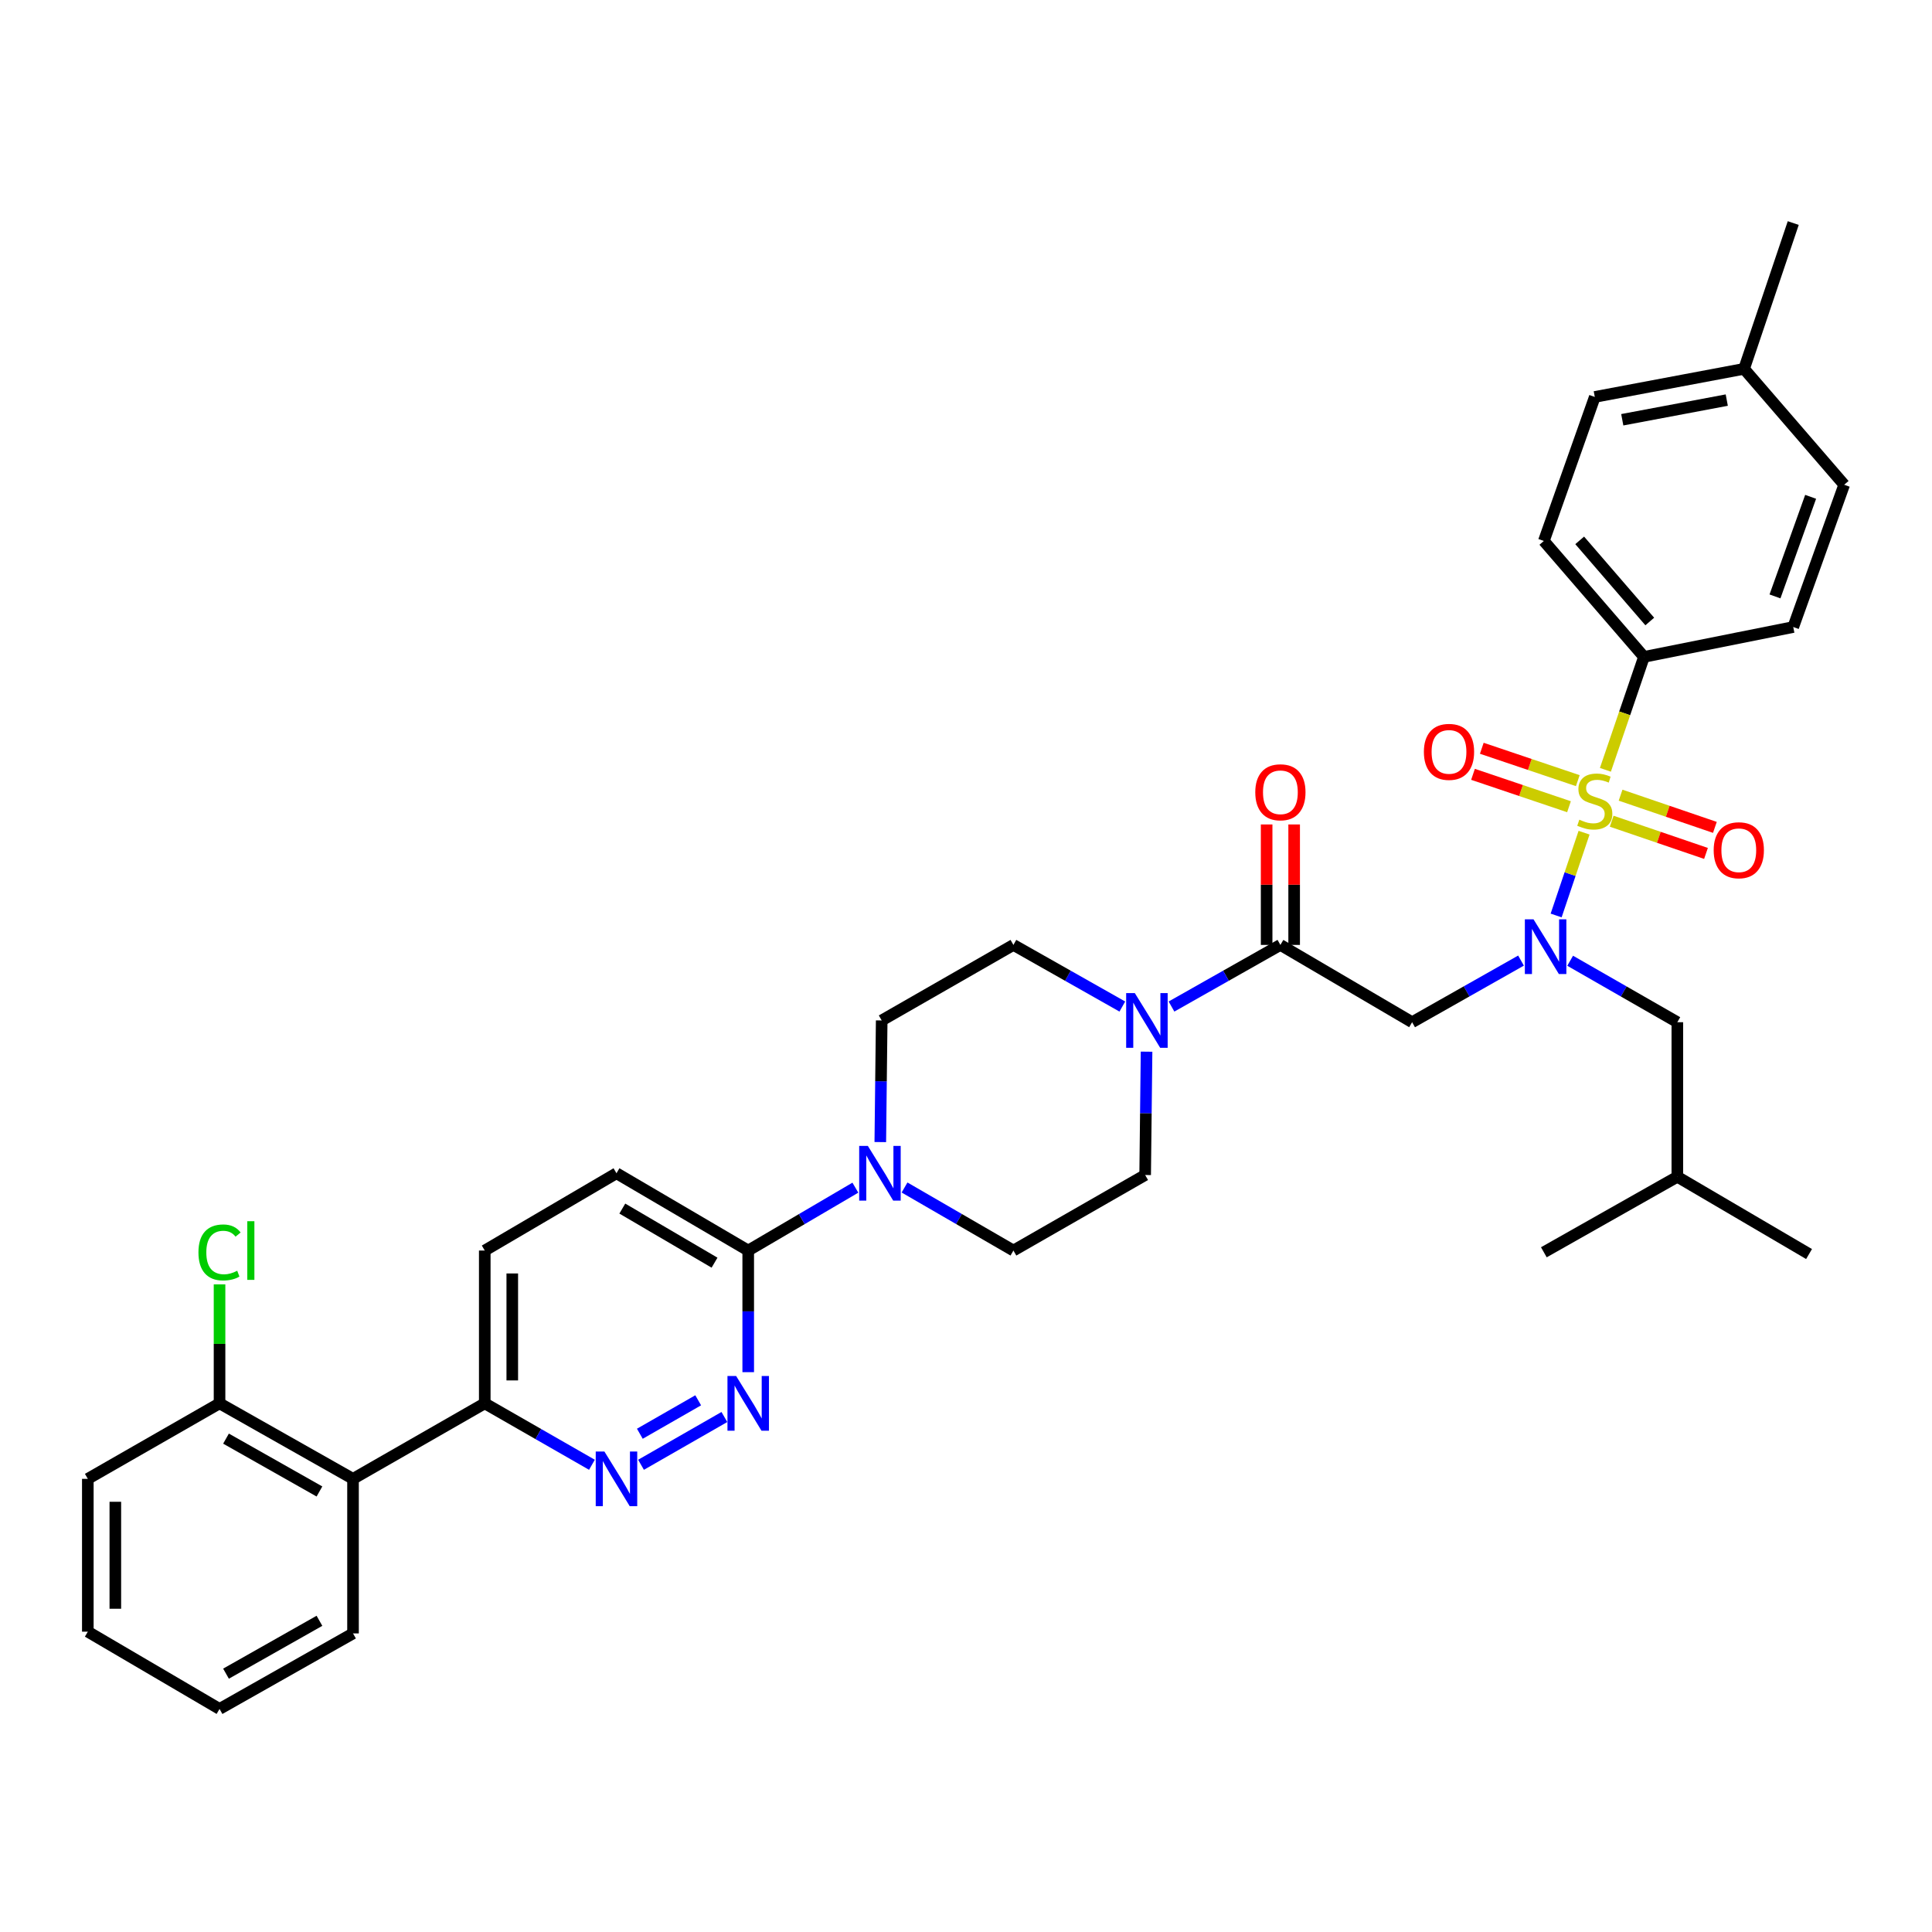 <?xml version='1.0' encoding='iso-8859-1'?>
<svg version='1.1' baseProfile='full'
              xmlns='http://www.w3.org/2000/svg'
                      xmlns:rdkit='http://www.rdkit.org/xml'
                      xmlns:xlink='http://www.w3.org/1999/xlink'
                  xml:space='preserve'
width='1000px' height='1000px' viewBox='0 0 1000 1000'>
<!-- END OF HEADER -->
<rect style='opacity:1.0;fill:#FFFFFF;stroke:none' width='1000' height='1000' x='0' y='0'> </rect>
<path class='bond-0' d='M 812.71,497.284 L 840.447,513.188' style='fill:none;fill-rule:evenodd;stroke:#0000FF;stroke-width:6px;stroke-linecap:butt;stroke-linejoin:miter;stroke-opacity:1' />
<path class='bond-0' d='M 840.447,513.188 L 868.184,529.093' style='fill:none;fill-rule:evenodd;stroke:#000000;stroke-width:6px;stroke-linecap:butt;stroke-linejoin:miter;stroke-opacity:1' />
<path class='bond-1' d='M 787.28,497.199 L 759.094,513.146' style='fill:none;fill-rule:evenodd;stroke:#0000FF;stroke-width:6px;stroke-linecap:butt;stroke-linejoin:miter;stroke-opacity:1' />
<path class='bond-1' d='M 759.094,513.146 L 730.908,529.093' style='fill:none;fill-rule:evenodd;stroke:#000000;stroke-width:6px;stroke-linecap:butt;stroke-linejoin:miter;stroke-opacity:1' />
<path class='bond-2' d='M 805.454,473.848 L 812.682,452.421' style='fill:none;fill-rule:evenodd;stroke:#0000FF;stroke-width:6px;stroke-linecap:butt;stroke-linejoin:miter;stroke-opacity:1' />
<path class='bond-2' d='M 812.682,452.421 L 819.911,430.993' style='fill:none;fill-rule:evenodd;stroke:#CCCC00;stroke-width:6px;stroke-linecap:butt;stroke-linejoin:miter;stroke-opacity:1' />
<path class='bond-3' d='M 850.912,340 L 799.095,280.003' style='fill:none;fill-rule:evenodd;stroke:#000000;stroke-width:6px;stroke-linecap:butt;stroke-linejoin:miter;stroke-opacity:1' />
<path class='bond-3' d='M 853.918,321.692 L 817.646,279.693' style='fill:none;fill-rule:evenodd;stroke:#000000;stroke-width:6px;stroke-linecap:butt;stroke-linejoin:miter;stroke-opacity:1' />
<path class='bond-4' d='M 850.912,340 L 928.182,324.548' style='fill:none;fill-rule:evenodd;stroke:#000000;stroke-width:6px;stroke-linecap:butt;stroke-linejoin:miter;stroke-opacity:1' />
<path class='bond-5' d='M 850.912,340 L 840.932,369.23' style='fill:none;fill-rule:evenodd;stroke:#000000;stroke-width:6px;stroke-linecap:butt;stroke-linejoin:miter;stroke-opacity:1' />
<path class='bond-5' d='M 840.932,369.23 L 830.952,398.459' style='fill:none;fill-rule:evenodd;stroke:#CCCC00;stroke-width:6px;stroke-linecap:butt;stroke-linejoin:miter;stroke-opacity:1' />
<path class='bond-6' d='M 669.85,489.089 L 669.85,457.913' style='fill:none;fill-rule:evenodd;stroke:#000000;stroke-width:6px;stroke-linecap:butt;stroke-linejoin:miter;stroke-opacity:1' />
<path class='bond-6' d='M 669.85,457.913 L 669.85,426.736' style='fill:none;fill-rule:evenodd;stroke:#FF0000;stroke-width:6px;stroke-linecap:butt;stroke-linejoin:miter;stroke-opacity:1' />
<path class='bond-6' d='M 655.608,489.089 L 655.608,457.913' style='fill:none;fill-rule:evenodd;stroke:#000000;stroke-width:6px;stroke-linecap:butt;stroke-linejoin:miter;stroke-opacity:1' />
<path class='bond-6' d='M 655.608,457.913 L 655.608,426.736' style='fill:none;fill-rule:evenodd;stroke:#FF0000;stroke-width:6px;stroke-linecap:butt;stroke-linejoin:miter;stroke-opacity:1' />
<path class='bond-7' d='M 662.729,489.089 L 730.908,529.093' style='fill:none;fill-rule:evenodd;stroke:#000000;stroke-width:6px;stroke-linecap:butt;stroke-linejoin:miter;stroke-opacity:1' />
<path class='bond-8' d='M 662.729,489.089 L 634.547,505.036' style='fill:none;fill-rule:evenodd;stroke:#000000;stroke-width:6px;stroke-linecap:butt;stroke-linejoin:miter;stroke-opacity:1' />
<path class='bond-8' d='M 634.547,505.036 L 606.365,520.983' style='fill:none;fill-rule:evenodd;stroke:#0000FF;stroke-width:6px;stroke-linecap:butt;stroke-linejoin:miter;stroke-opacity:1' />
<path class='bond-9' d='M 834.207,425.061 L 858.614,433.395' style='fill:none;fill-rule:evenodd;stroke:#CCCC00;stroke-width:6px;stroke-linecap:butt;stroke-linejoin:miter;stroke-opacity:1' />
<path class='bond-9' d='M 858.614,433.395 L 883.021,441.729' style='fill:none;fill-rule:evenodd;stroke:#FF0000;stroke-width:6px;stroke-linecap:butt;stroke-linejoin:miter;stroke-opacity:1' />
<path class='bond-9' d='M 838.809,411.583 L 863.216,419.917' style='fill:none;fill-rule:evenodd;stroke:#CCCC00;stroke-width:6px;stroke-linecap:butt;stroke-linejoin:miter;stroke-opacity:1' />
<path class='bond-9' d='M 863.216,419.917 L 887.623,428.251' style='fill:none;fill-rule:evenodd;stroke:#FF0000;stroke-width:6px;stroke-linecap:butt;stroke-linejoin:miter;stroke-opacity:1' />
<path class='bond-10' d='M 816.664,404.066 L 791.82,395.683' style='fill:none;fill-rule:evenodd;stroke:#CCCC00;stroke-width:6px;stroke-linecap:butt;stroke-linejoin:miter;stroke-opacity:1' />
<path class='bond-10' d='M 791.82,395.683 L 766.976,387.3' style='fill:none;fill-rule:evenodd;stroke:#FF0000;stroke-width:6px;stroke-linecap:butt;stroke-linejoin:miter;stroke-opacity:1' />
<path class='bond-10' d='M 812.111,417.56 L 787.267,409.177' style='fill:none;fill-rule:evenodd;stroke:#CCCC00;stroke-width:6px;stroke-linecap:butt;stroke-linejoin:miter;stroke-opacity:1' />
<path class='bond-10' d='M 787.267,409.177 L 762.423,400.794' style='fill:none;fill-rule:evenodd;stroke:#FF0000;stroke-width:6px;stroke-linecap:butt;stroke-linejoin:miter;stroke-opacity:1' />
<path class='bond-11' d='M 799.095,280.003 L 825.459,205.454' style='fill:none;fill-rule:evenodd;stroke:#000000;stroke-width:6px;stroke-linecap:butt;stroke-linejoin:miter;stroke-opacity:1' />
<path class='bond-12' d='M 928.182,324.548 L 954.545,250.91' style='fill:none;fill-rule:evenodd;stroke:#000000;stroke-width:6px;stroke-linecap:butt;stroke-linejoin:miter;stroke-opacity:1' />
<path class='bond-12' d='M 918.728,308.702 L 937.182,257.155' style='fill:none;fill-rule:evenodd;stroke:#000000;stroke-width:6px;stroke-linecap:butt;stroke-linejoin:miter;stroke-opacity:1' />
<path class='bond-13' d='M 868.184,529.093 L 868.184,609.093' style='fill:none;fill-rule:evenodd;stroke:#000000;stroke-width:6px;stroke-linecap:butt;stroke-linejoin:miter;stroke-opacity:1' />
<path class='bond-14' d='M 868.184,609.093 L 799.095,648.179' style='fill:none;fill-rule:evenodd;stroke:#000000;stroke-width:6px;stroke-linecap:butt;stroke-linejoin:miter;stroke-opacity:1' />
<path class='bond-15' d='M 868.184,609.093 L 936.363,649.089' style='fill:none;fill-rule:evenodd;stroke:#000000;stroke-width:6px;stroke-linecap:butt;stroke-linejoin:miter;stroke-opacity:1' />
<path class='bond-16' d='M 580.916,520.984 L 552.73,505.036' style='fill:none;fill-rule:evenodd;stroke:#0000FF;stroke-width:6px;stroke-linecap:butt;stroke-linejoin:miter;stroke-opacity:1' />
<path class='bond-16' d='M 552.73,505.036 L 524.544,489.089' style='fill:none;fill-rule:evenodd;stroke:#000000;stroke-width:6px;stroke-linecap:butt;stroke-linejoin:miter;stroke-opacity:1' />
<path class='bond-17' d='M 593.457,544.343 L 593.094,576.263' style='fill:none;fill-rule:evenodd;stroke:#0000FF;stroke-width:6px;stroke-linecap:butt;stroke-linejoin:miter;stroke-opacity:1' />
<path class='bond-17' d='M 593.094,576.263 L 592.73,608.183' style='fill:none;fill-rule:evenodd;stroke:#000000;stroke-width:6px;stroke-linecap:butt;stroke-linejoin:miter;stroke-opacity:1' />
<path class='bond-18' d='M 250.91,647.277 L 250.91,726.367' style='fill:none;fill-rule:evenodd;stroke:#000000;stroke-width:6px;stroke-linecap:butt;stroke-linejoin:miter;stroke-opacity:1' />
<path class='bond-18' d='M 265.151,659.14 L 265.151,714.503' style='fill:none;fill-rule:evenodd;stroke:#000000;stroke-width:6px;stroke-linecap:butt;stroke-linejoin:miter;stroke-opacity:1' />
<path class='bond-19' d='M 250.91,647.277 L 319.089,607.273' style='fill:none;fill-rule:evenodd;stroke:#000000;stroke-width:6px;stroke-linecap:butt;stroke-linejoin:miter;stroke-opacity:1' />
<path class='bond-20' d='M 250.91,726.367 L 278.647,742.268' style='fill:none;fill-rule:evenodd;stroke:#000000;stroke-width:6px;stroke-linecap:butt;stroke-linejoin:miter;stroke-opacity:1' />
<path class='bond-20' d='M 278.647,742.268 L 306.384,758.169' style='fill:none;fill-rule:evenodd;stroke:#0000FF;stroke-width:6px;stroke-linecap:butt;stroke-linejoin:miter;stroke-opacity:1' />
<path class='bond-21' d='M 250.91,726.367 L 182.723,765.453' style='fill:none;fill-rule:evenodd;stroke:#000000;stroke-width:6px;stroke-linecap:butt;stroke-linejoin:miter;stroke-opacity:1' />
<path class='bond-22' d='M 331.793,758.17 L 374.937,733.44' style='fill:none;fill-rule:evenodd;stroke:#0000FF;stroke-width:6px;stroke-linecap:butt;stroke-linejoin:miter;stroke-opacity:1' />
<path class='bond-22' d='M 331.182,742.105 L 361.383,724.793' style='fill:none;fill-rule:evenodd;stroke:#0000FF;stroke-width:6px;stroke-linecap:butt;stroke-linejoin:miter;stroke-opacity:1' />
<path class='bond-23' d='M 387.276,710.23 L 387.276,678.753' style='fill:none;fill-rule:evenodd;stroke:#0000FF;stroke-width:6px;stroke-linecap:butt;stroke-linejoin:miter;stroke-opacity:1' />
<path class='bond-23' d='M 387.276,678.753 L 387.276,647.277' style='fill:none;fill-rule:evenodd;stroke:#000000;stroke-width:6px;stroke-linecap:butt;stroke-linejoin:miter;stroke-opacity:1' />
<path class='bond-24' d='M 387.276,647.277 L 319.089,607.273' style='fill:none;fill-rule:evenodd;stroke:#000000;stroke-width:6px;stroke-linecap:butt;stroke-linejoin:miter;stroke-opacity:1' />
<path class='bond-24' d='M 369.841,653.56 L 322.11,625.558' style='fill:none;fill-rule:evenodd;stroke:#000000;stroke-width:6px;stroke-linecap:butt;stroke-linejoin:miter;stroke-opacity:1' />
<path class='bond-25' d='M 387.276,647.277 L 415.007,631.006' style='fill:none;fill-rule:evenodd;stroke:#000000;stroke-width:6px;stroke-linecap:butt;stroke-linejoin:miter;stroke-opacity:1' />
<path class='bond-25' d='M 415.007,631.006 L 442.738,614.734' style='fill:none;fill-rule:evenodd;stroke:#0000FF;stroke-width:6px;stroke-linecap:butt;stroke-linejoin:miter;stroke-opacity:1' />
<path class='bond-26' d='M 468.19,614.647 L 496.367,630.962' style='fill:none;fill-rule:evenodd;stroke:#0000FF;stroke-width:6px;stroke-linecap:butt;stroke-linejoin:miter;stroke-opacity:1' />
<path class='bond-26' d='M 496.367,630.962 L 524.544,647.277' style='fill:none;fill-rule:evenodd;stroke:#000000;stroke-width:6px;stroke-linecap:butt;stroke-linejoin:miter;stroke-opacity:1' />
<path class='bond-27' d='M 455.64,591.136 L 456.002,559.659' style='fill:none;fill-rule:evenodd;stroke:#0000FF;stroke-width:6px;stroke-linecap:butt;stroke-linejoin:miter;stroke-opacity:1' />
<path class='bond-27' d='M 456.002,559.659 L 456.364,528.183' style='fill:none;fill-rule:evenodd;stroke:#000000;stroke-width:6px;stroke-linecap:butt;stroke-linejoin:miter;stroke-opacity:1' />
<path class='bond-28' d='M 524.544,489.089 L 456.364,528.183' style='fill:none;fill-rule:evenodd;stroke:#000000;stroke-width:6px;stroke-linecap:butt;stroke-linejoin:miter;stroke-opacity:1' />
<path class='bond-29' d='M 45.455,765.453 L 45.455,844.551' style='fill:none;fill-rule:evenodd;stroke:#000000;stroke-width:6px;stroke-linecap:butt;stroke-linejoin:miter;stroke-opacity:1' />
<path class='bond-29' d='M 59.696,777.318 L 59.696,832.686' style='fill:none;fill-rule:evenodd;stroke:#000000;stroke-width:6px;stroke-linecap:butt;stroke-linejoin:miter;stroke-opacity:1' />
<path class='bond-30' d='M 45.455,765.453 L 113.634,726.367' style='fill:none;fill-rule:evenodd;stroke:#000000;stroke-width:6px;stroke-linecap:butt;stroke-linejoin:miter;stroke-opacity:1' />
<path class='bond-31' d='M 45.455,844.551 L 113.634,884.547' style='fill:none;fill-rule:evenodd;stroke:#000000;stroke-width:6px;stroke-linecap:butt;stroke-linejoin:miter;stroke-opacity:1' />
<path class='bond-32' d='M 113.634,884.547 L 182.723,845.453' style='fill:none;fill-rule:evenodd;stroke:#000000;stroke-width:6px;stroke-linecap:butt;stroke-linejoin:miter;stroke-opacity:1' />
<path class='bond-32' d='M 116.983,866.287 L 165.345,838.922' style='fill:none;fill-rule:evenodd;stroke:#000000;stroke-width:6px;stroke-linecap:butt;stroke-linejoin:miter;stroke-opacity:1' />
<path class='bond-33' d='M 182.723,845.453 L 182.723,765.453' style='fill:none;fill-rule:evenodd;stroke:#000000;stroke-width:6px;stroke-linecap:butt;stroke-linejoin:miter;stroke-opacity:1' />
<path class='bond-34' d='M 182.723,765.453 L 113.634,726.367' style='fill:none;fill-rule:evenodd;stroke:#000000;stroke-width:6px;stroke-linecap:butt;stroke-linejoin:miter;stroke-opacity:1' />
<path class='bond-34' d='M 165.347,771.986 L 116.984,744.625' style='fill:none;fill-rule:evenodd;stroke:#000000;stroke-width:6px;stroke-linecap:butt;stroke-linejoin:miter;stroke-opacity:1' />
<path class='bond-35' d='M 113.634,726.367 L 113.634,695.58' style='fill:none;fill-rule:evenodd;stroke:#000000;stroke-width:6px;stroke-linecap:butt;stroke-linejoin:miter;stroke-opacity:1' />
<path class='bond-35' d='M 113.634,695.58 L 113.634,664.794' style='fill:none;fill-rule:evenodd;stroke:#00CC00;stroke-width:6px;stroke-linecap:butt;stroke-linejoin:miter;stroke-opacity:1' />
<path class='bond-36' d='M 524.544,647.277 L 592.73,608.183' style='fill:none;fill-rule:evenodd;stroke:#000000;stroke-width:6px;stroke-linecap:butt;stroke-linejoin:miter;stroke-opacity:1' />
<path class='bond-37' d='M 825.459,205.454 L 902.729,190.912' style='fill:none;fill-rule:evenodd;stroke:#000000;stroke-width:6px;stroke-linecap:butt;stroke-linejoin:miter;stroke-opacity:1' />
<path class='bond-37' d='M 839.683,217.269 L 893.772,207.089' style='fill:none;fill-rule:evenodd;stroke:#000000;stroke-width:6px;stroke-linecap:butt;stroke-linejoin:miter;stroke-opacity:1' />
<path class='bond-38' d='M 954.545,250.91 L 902.729,190.912' style='fill:none;fill-rule:evenodd;stroke:#000000;stroke-width:6px;stroke-linecap:butt;stroke-linejoin:miter;stroke-opacity:1' />
<path class='bond-39' d='M 902.729,190.912 L 928.182,115.453' style='fill:none;fill-rule:evenodd;stroke:#000000;stroke-width:6px;stroke-linecap:butt;stroke-linejoin:miter;stroke-opacity:1' />
<path  class='atom-0' d='M 793.745 475.839
L 803.025 490.839
Q 803.945 492.319, 805.425 494.999
Q 806.905 497.679, 806.985 497.839
L 806.985 475.839
L 810.745 475.839
L 810.745 504.159
L 806.865 504.159
L 796.905 487.759
Q 795.745 485.839, 794.505 483.639
Q 793.305 481.439, 792.945 480.759
L 792.945 504.159
L 789.265 504.159
L 789.265 475.839
L 793.745 475.839
' fill='#0000FF'/>
<path  class='atom-3' d='M 649.729 410.079
Q 649.729 403.279, 653.089 399.479
Q 656.449 395.679, 662.729 395.679
Q 669.009 395.679, 672.369 399.479
Q 675.729 403.279, 675.729 410.079
Q 675.729 416.959, 672.329 420.879
Q 668.929 424.759, 662.729 424.759
Q 656.489 424.759, 653.089 420.879
Q 649.729 416.999, 649.729 410.079
M 662.729 421.559
Q 667.049 421.559, 669.369 418.679
Q 671.729 415.759, 671.729 410.079
Q 671.729 404.519, 669.369 401.719
Q 667.049 398.879, 662.729 398.879
Q 658.409 398.879, 656.049 401.679
Q 653.729 404.479, 653.729 410.079
Q 653.729 415.799, 656.049 418.679
Q 658.409 421.559, 662.729 421.559
' fill='#FF0000'/>
<path  class='atom-5' d='M 817.459 424.269
Q 817.779 424.389, 819.099 424.949
Q 820.419 425.509, 821.859 425.869
Q 823.339 426.189, 824.779 426.189
Q 827.459 426.189, 829.019 424.909
Q 830.579 423.589, 830.579 421.309
Q 830.579 419.749, 829.779 418.789
Q 829.019 417.829, 827.819 417.309
Q 826.619 416.789, 824.619 416.189
Q 822.099 415.429, 820.579 414.709
Q 819.099 413.989, 818.019 412.469
Q 816.979 410.949, 816.979 408.389
Q 816.979 404.829, 819.379 402.629
Q 821.819 400.429, 826.619 400.429
Q 829.899 400.429, 833.619 401.989
L 832.699 405.069
Q 829.299 403.669, 826.739 403.669
Q 823.979 403.669, 822.459 404.829
Q 820.939 405.949, 820.979 407.909
Q 820.979 409.429, 821.739 410.349
Q 822.539 411.269, 823.659 411.789
Q 824.819 412.309, 826.739 412.909
Q 829.299 413.709, 830.819 414.509
Q 832.339 415.309, 833.419 416.949
Q 834.539 418.549, 834.539 421.309
Q 834.539 425.229, 831.899 427.349
Q 829.299 429.429, 824.939 429.429
Q 822.419 429.429, 820.499 428.869
Q 818.619 428.349, 816.379 427.429
L 817.459 424.269
' fill='#CCCC00'/>
<path  class='atom-6' d='M 886.999 440.082
Q 886.999 433.282, 890.359 429.482
Q 893.719 425.682, 899.999 425.682
Q 906.279 425.682, 909.639 429.482
Q 912.999 433.282, 912.999 440.082
Q 912.999 446.962, 909.599 450.882
Q 906.199 454.762, 899.999 454.762
Q 893.759 454.762, 890.359 450.882
Q 886.999 447.002, 886.999 440.082
M 899.999 451.562
Q 904.319 451.562, 906.639 448.682
Q 908.999 445.762, 908.999 440.082
Q 908.999 434.522, 906.639 431.722
Q 904.319 428.882, 899.999 428.882
Q 895.679 428.882, 893.319 431.682
Q 890.999 434.482, 890.999 440.082
Q 890.999 445.802, 893.319 448.682
Q 895.679 451.562, 899.999 451.562
' fill='#FF0000'/>
<path  class='atom-7' d='M 737 389.167
Q 737 382.367, 740.36 378.567
Q 743.72 374.767, 750 374.767
Q 756.28 374.767, 759.64 378.567
Q 763 382.367, 763 389.167
Q 763 396.047, 759.6 399.967
Q 756.2 403.847, 750 403.847
Q 743.76 403.847, 740.36 399.967
Q 737 396.087, 737 389.167
M 750 400.647
Q 754.32 400.647, 756.64 397.767
Q 759 394.847, 759 389.167
Q 759 383.607, 756.64 380.807
Q 754.32 377.967, 750 377.967
Q 745.68 377.967, 743.32 380.767
Q 741 383.567, 741 389.167
Q 741 394.887, 743.32 397.767
Q 745.68 400.647, 750 400.647
' fill='#FF0000'/>
<path  class='atom-12' d='M 587.38 514.023
L 596.66 529.023
Q 597.58 530.503, 599.06 533.183
Q 600.54 535.863, 600.62 536.023
L 600.62 514.023
L 604.38 514.023
L 604.38 542.343
L 600.5 542.343
L 590.54 525.943
Q 589.38 524.023, 588.14 521.823
Q 586.94 519.623, 586.58 518.943
L 586.58 542.343
L 582.9 542.343
L 582.9 514.023
L 587.38 514.023
' fill='#0000FF'/>
<path  class='atom-15' d='M 312.829 751.293
L 322.109 766.293
Q 323.029 767.773, 324.509 770.453
Q 325.989 773.133, 326.069 773.293
L 326.069 751.293
L 329.829 751.293
L 329.829 779.613
L 325.949 779.613
L 315.989 763.213
Q 314.829 761.293, 313.589 759.093
Q 312.389 756.893, 312.029 756.213
L 312.029 779.613
L 308.349 779.613
L 308.349 751.293
L 312.829 751.293
' fill='#0000FF'/>
<path  class='atom-16' d='M 381.016 712.207
L 390.296 727.207
Q 391.216 728.687, 392.696 731.367
Q 394.176 734.047, 394.256 734.207
L 394.256 712.207
L 398.016 712.207
L 398.016 740.527
L 394.136 740.527
L 384.176 724.127
Q 383.016 722.207, 381.776 720.007
Q 380.576 717.807, 380.216 717.127
L 380.216 740.527
L 376.536 740.527
L 376.536 712.207
L 381.016 712.207
' fill='#0000FF'/>
<path  class='atom-19' d='M 449.195 593.113
L 458.475 608.113
Q 459.395 609.593, 460.875 612.273
Q 462.355 614.953, 462.435 615.113
L 462.435 593.113
L 466.195 593.113
L 466.195 621.433
L 462.315 621.433
L 452.355 605.033
Q 451.195 603.113, 449.955 600.913
Q 448.755 598.713, 448.395 598.033
L 448.395 621.433
L 444.715 621.433
L 444.715 593.113
L 449.195 593.113
' fill='#0000FF'/>
<path  class='atom-28' d='M 102.714 648.257
Q 102.714 641.217, 105.994 637.537
Q 109.314 633.817, 115.594 633.817
Q 121.434 633.817, 124.554 637.937
L 121.914 640.097
Q 119.634 637.097, 115.594 637.097
Q 111.314 637.097, 109.034 639.977
Q 106.794 642.817, 106.794 648.257
Q 106.794 653.857, 109.114 656.737
Q 111.474 659.617, 116.034 659.617
Q 119.154 659.617, 122.794 657.737
L 123.914 660.737
Q 122.434 661.697, 120.194 662.257
Q 117.954 662.817, 115.474 662.817
Q 109.314 662.817, 105.994 659.057
Q 102.714 655.297, 102.714 648.257
' fill='#00CC00'/>
<path  class='atom-28' d='M 127.994 632.097
L 131.674 632.097
L 131.674 662.457
L 127.994 662.457
L 127.994 632.097
' fill='#00CC00'/>
</svg>
